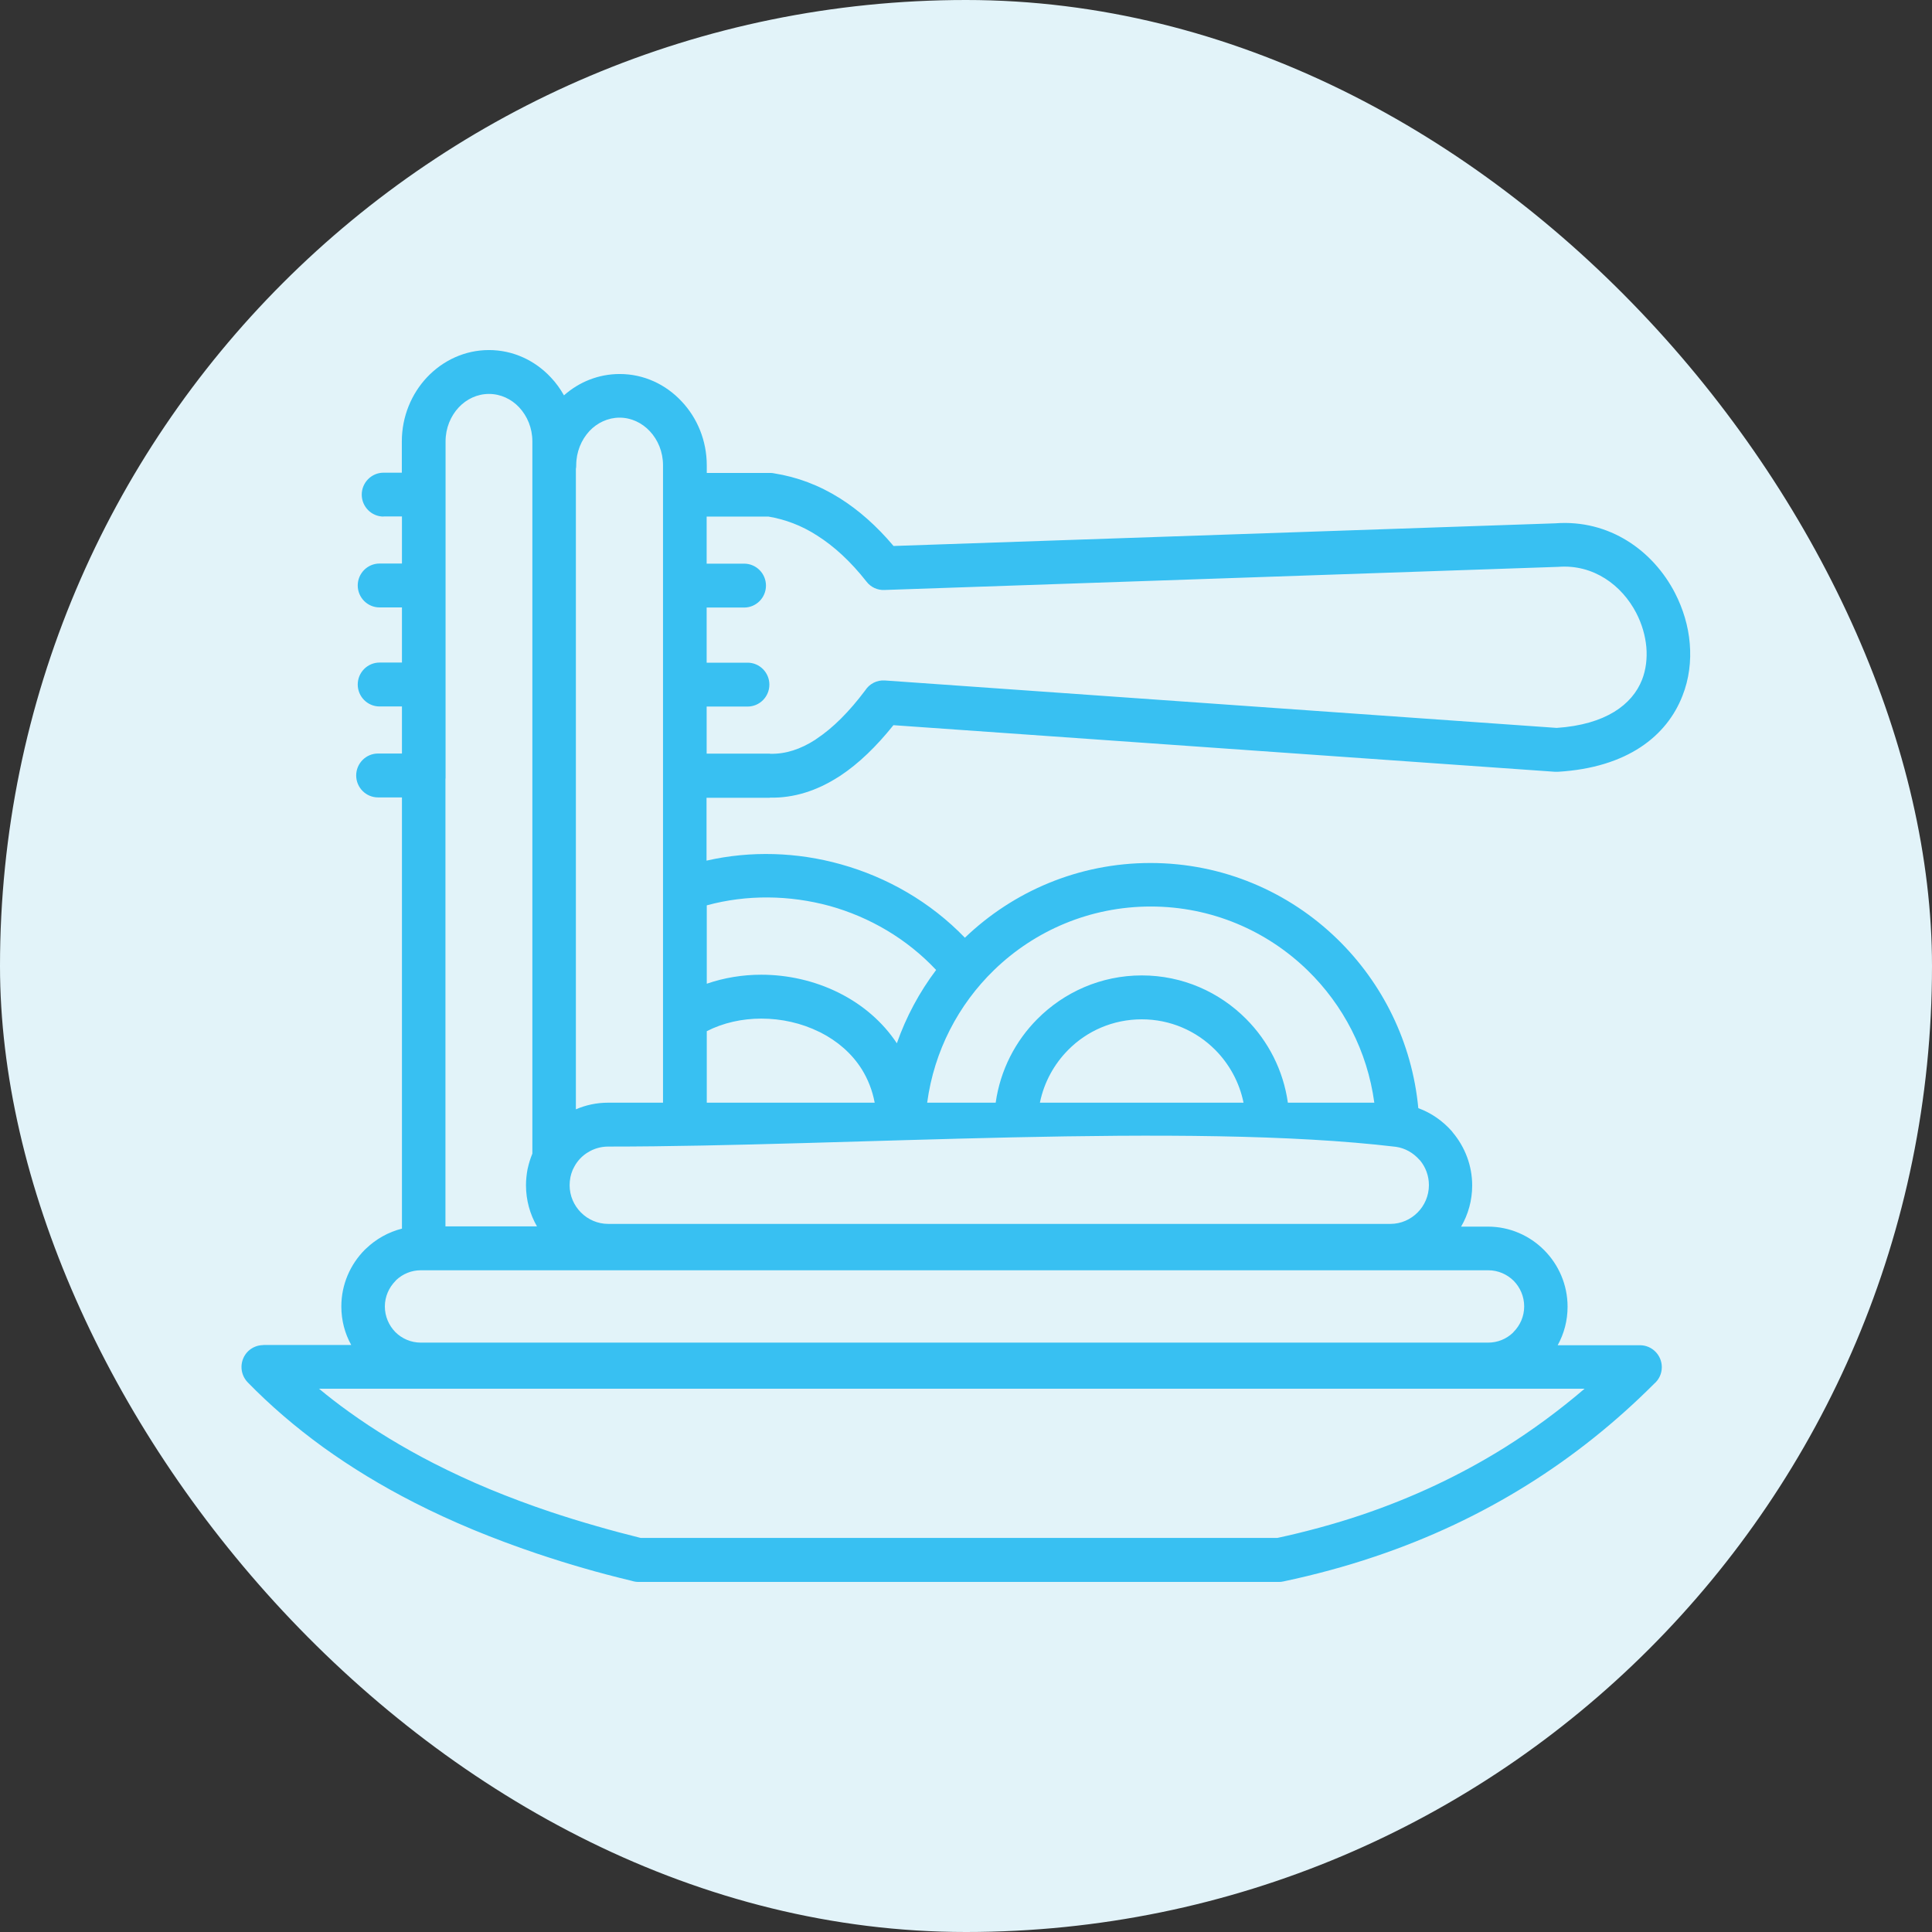 <svg width="80" height="80" viewBox="0 0 80 80" fill="none" xmlns="http://www.w3.org/2000/svg">
<rect x="0" y="0" width="80" height="80" fill="#333333" stroke="none"/>
<rect width="80" height="80" rx="40" fill="#E2F3F9"/>
<g clip-path="url(#clip0_121_181)">
<path d="M41.229 45.66C41.419 44.314 42.044 43.106 42.957 42.193C44.061 41.083 45.589 40.39 47.279 40.39C48.968 40.39 50.491 41.078 51.6 42.193C52.513 43.111 53.138 44.314 53.328 45.66H56.907C56.619 43.519 55.613 41.608 54.144 40.179C52.464 38.544 50.174 37.537 47.65 37.537C45.13 37.537 42.84 38.539 41.16 40.169C39.686 41.599 38.68 43.514 38.392 45.66H41.229ZM44.232 43.474C43.651 44.059 43.231 44.815 43.06 45.66H51.492C51.321 44.815 50.901 44.059 50.321 43.474C49.539 42.689 48.465 42.208 47.279 42.208C46.087 42.208 45.008 42.689 44.232 43.474ZM15.882 21.39C15.384 21.39 14.979 20.983 14.979 20.482C14.979 19.981 15.384 19.573 15.882 19.573H16.639V18.276C16.639 17.245 17.039 16.307 17.679 15.625C18.338 14.927 19.246 14.495 20.247 14.495C21.248 14.495 22.156 14.927 22.811 15.63C23.021 15.851 23.201 16.101 23.353 16.371C23.978 15.816 24.783 15.487 25.662 15.487C26.663 15.487 27.571 15.919 28.226 16.622C28.87 17.304 29.266 18.242 29.266 19.273V19.583H31.888C31.946 19.583 32.01 19.588 32.064 19.602C32.996 19.75 33.909 20.084 34.788 20.639C35.55 21.12 36.292 21.768 37 22.608L64.393 21.67C66.653 21.498 68.46 22.814 69.359 24.558C69.695 25.211 69.91 25.928 69.969 26.645C70.032 27.381 69.94 28.123 69.666 28.815C69.022 30.465 67.4 31.787 64.505 31.958C64.466 31.958 64.427 31.958 64.393 31.958L36.995 30.028C36.287 30.912 35.555 31.619 34.798 32.12L34.734 32.16C33.826 32.744 32.874 33.049 31.878 33.029V33.034H29.256V35.637C31.092 35.219 33.011 35.283 34.818 35.789C36.736 36.324 38.529 37.351 39.954 38.829C41.951 36.913 44.661 35.735 47.635 35.735C50.643 35.735 53.372 36.933 55.379 38.888C57.234 40.695 58.47 43.145 58.729 45.886C59.266 46.082 59.739 46.416 60.111 46.834L60.159 46.897C60.657 47.492 60.96 48.258 60.96 49.088C60.96 49.706 60.794 50.291 60.501 50.792H61.614C62.518 50.792 63.343 51.165 63.939 51.764L63.944 51.769C64.539 52.368 64.91 53.198 64.91 54.107C64.91 54.686 64.764 55.226 64.5 55.703H67.908C68.406 55.703 68.812 56.11 68.812 56.611C68.812 56.886 68.69 57.132 68.494 57.299C66.898 58.895 65.154 60.294 63.24 61.488C61.312 62.691 59.212 63.688 56.932 64.454C56.307 64.665 55.687 64.852 55.071 65.019C54.456 65.186 53.812 65.343 53.138 65.485C53.074 65.5 53.016 65.505 52.952 65.505H26.439C26.336 65.505 26.238 65.485 26.146 65.456C25.433 65.284 24.779 65.112 24.188 64.94C23.548 64.758 22.899 64.552 22.235 64.331C21.321 64.022 20.442 63.693 19.598 63.344C18.738 62.986 17.923 62.612 17.156 62.219C15.789 61.522 14.534 60.756 13.382 59.926C12.23 59.091 11.19 58.197 10.257 57.24C9.91 56.881 9.915 56.312 10.267 55.958C10.443 55.786 10.672 55.698 10.897 55.698V55.693H14.544C14.28 55.221 14.134 54.676 14.134 54.097C14.134 53.183 14.505 52.358 15.101 51.754L15.159 51.7C15.569 51.307 16.077 51.018 16.644 50.875V33.019H15.652C15.154 33.019 14.749 32.611 14.749 32.111C14.749 31.61 15.154 31.202 15.652 31.202H16.644V29.253H15.716C15.218 29.253 14.813 28.845 14.813 28.344C14.813 27.843 15.218 27.435 15.716 27.435H16.644V25.152H15.716C15.218 25.152 14.813 24.744 14.813 24.243C14.813 23.742 15.218 23.335 15.716 23.335H16.644V21.385H15.882V21.39ZM31.82 21.39H29.261V23.34H30.814C31.312 23.34 31.717 23.747 31.717 24.248C31.717 24.749 31.312 25.157 30.814 25.157H29.261V27.44H30.955C31.453 27.44 31.858 27.848 31.858 28.349C31.858 28.85 31.453 29.257 30.955 29.257H29.261V31.207H31.883V31.212H31.902C32.528 31.227 33.148 31.025 33.758 30.632L33.812 30.593C34.495 30.141 35.169 29.464 35.828 28.585C35.999 28.319 36.307 28.152 36.644 28.177L64.461 30.141C66.492 30.004 67.586 29.174 67.991 28.152C68.157 27.73 68.211 27.264 68.172 26.797C68.128 26.316 67.987 25.834 67.757 25.388C67.161 24.233 65.984 23.359 64.525 23.472L36.614 24.43C36.341 24.44 36.063 24.322 35.882 24.086C35.218 23.241 34.534 22.618 33.836 22.176C33.182 21.753 32.508 21.508 31.82 21.39ZM23.86 19.264C23.86 19.318 23.856 19.367 23.846 19.416V45.935C24.256 45.758 24.705 45.66 25.174 45.66H27.454V19.264C27.454 18.714 27.244 18.213 26.907 17.854C26.585 17.51 26.141 17.294 25.657 17.294C25.174 17.294 24.73 17.506 24.407 17.849C24.07 18.213 23.86 18.714 23.86 19.264ZM29.266 37.488V40.734C29.988 40.484 30.755 40.361 31.522 40.361C32.62 40.361 33.729 40.611 34.72 41.102L34.769 41.127C35.711 41.603 36.541 42.301 37.137 43.2C37.523 42.099 38.074 41.078 38.763 40.164C37.552 38.873 36.009 37.974 34.354 37.513C32.694 37.061 30.926 37.036 29.266 37.488ZM29.266 42.699V45.66H36.219C36.121 45.139 35.936 44.683 35.687 44.28C35.272 43.617 34.666 43.101 33.968 42.748L33.924 42.728C33.192 42.365 32.357 42.178 31.526 42.178C30.731 42.178 29.949 42.35 29.266 42.699ZM18.445 32.238V50.782H22.235C21.946 50.281 21.78 49.697 21.78 49.078C21.78 48.852 21.805 48.631 21.844 48.415L21.854 48.376C21.898 48.174 21.961 47.973 22.039 47.781L22.044 47.767V18.276C22.044 17.727 21.834 17.226 21.497 16.867C21.175 16.523 20.731 16.312 20.247 16.312C19.764 16.312 19.32 16.523 18.997 16.867C18.66 17.226 18.45 17.727 18.45 18.276V32.238H18.445ZM23.777 48.317C23.763 48.346 23.748 48.376 23.733 48.405L23.724 48.42L23.704 48.469C23.67 48.552 23.641 48.641 23.621 48.739L23.616 48.769C23.597 48.867 23.587 48.97 23.587 49.078C23.587 49.52 23.768 49.918 24.056 50.207C24.344 50.497 24.744 50.679 25.184 50.679H57.576C58.011 50.679 58.411 50.497 58.699 50.207C58.987 49.918 59.168 49.515 59.168 49.073C59.168 48.685 59.031 48.331 58.807 48.056L58.768 48.017C58.519 47.737 58.182 47.541 57.801 47.487C49.149 46.455 35.081 47.477 25.184 47.477C24.876 47.477 24.588 47.565 24.349 47.713C24.11 47.855 23.909 48.066 23.777 48.317ZM65.613 57.505H13.211C13.602 57.829 14.007 58.144 14.432 58.448C15.501 59.219 16.678 59.936 17.962 60.594C18.704 60.972 19.476 61.331 20.281 61.665C21.087 61.998 21.927 62.313 22.806 62.608C23.382 62.799 24.007 62.995 24.681 63.187C25.325 63.374 25.941 63.536 26.531 63.683H52.889C53.465 63.56 54.041 63.418 54.622 63.261C55.237 63.094 55.819 62.917 56.375 62.73C58.514 62.008 60.486 61.075 62.303 59.941C63.47 59.209 64.573 58.394 65.613 57.505ZM61.624 52.599H17.425C17.034 52.599 16.678 52.751 16.409 53.002L16.375 53.041C16.107 53.311 15.936 53.689 15.936 54.097C15.936 54.509 16.102 54.883 16.37 55.158C16.639 55.428 17.015 55.595 17.425 55.595H61.624C62.015 55.595 62.376 55.442 62.64 55.192L62.674 55.153C62.943 54.883 63.113 54.509 63.113 54.097C63.113 53.684 62.947 53.311 62.679 53.036C62.405 52.766 62.034 52.599 61.624 52.599Z" fill="#38C0F2"/>
</g>
<defs>
<clipPath id="clip0_121_181">
<rect width="60" height="51.01" fill="white" transform="translate(10 14.495)"/>
</clipPath>
</defs>
</svg>
